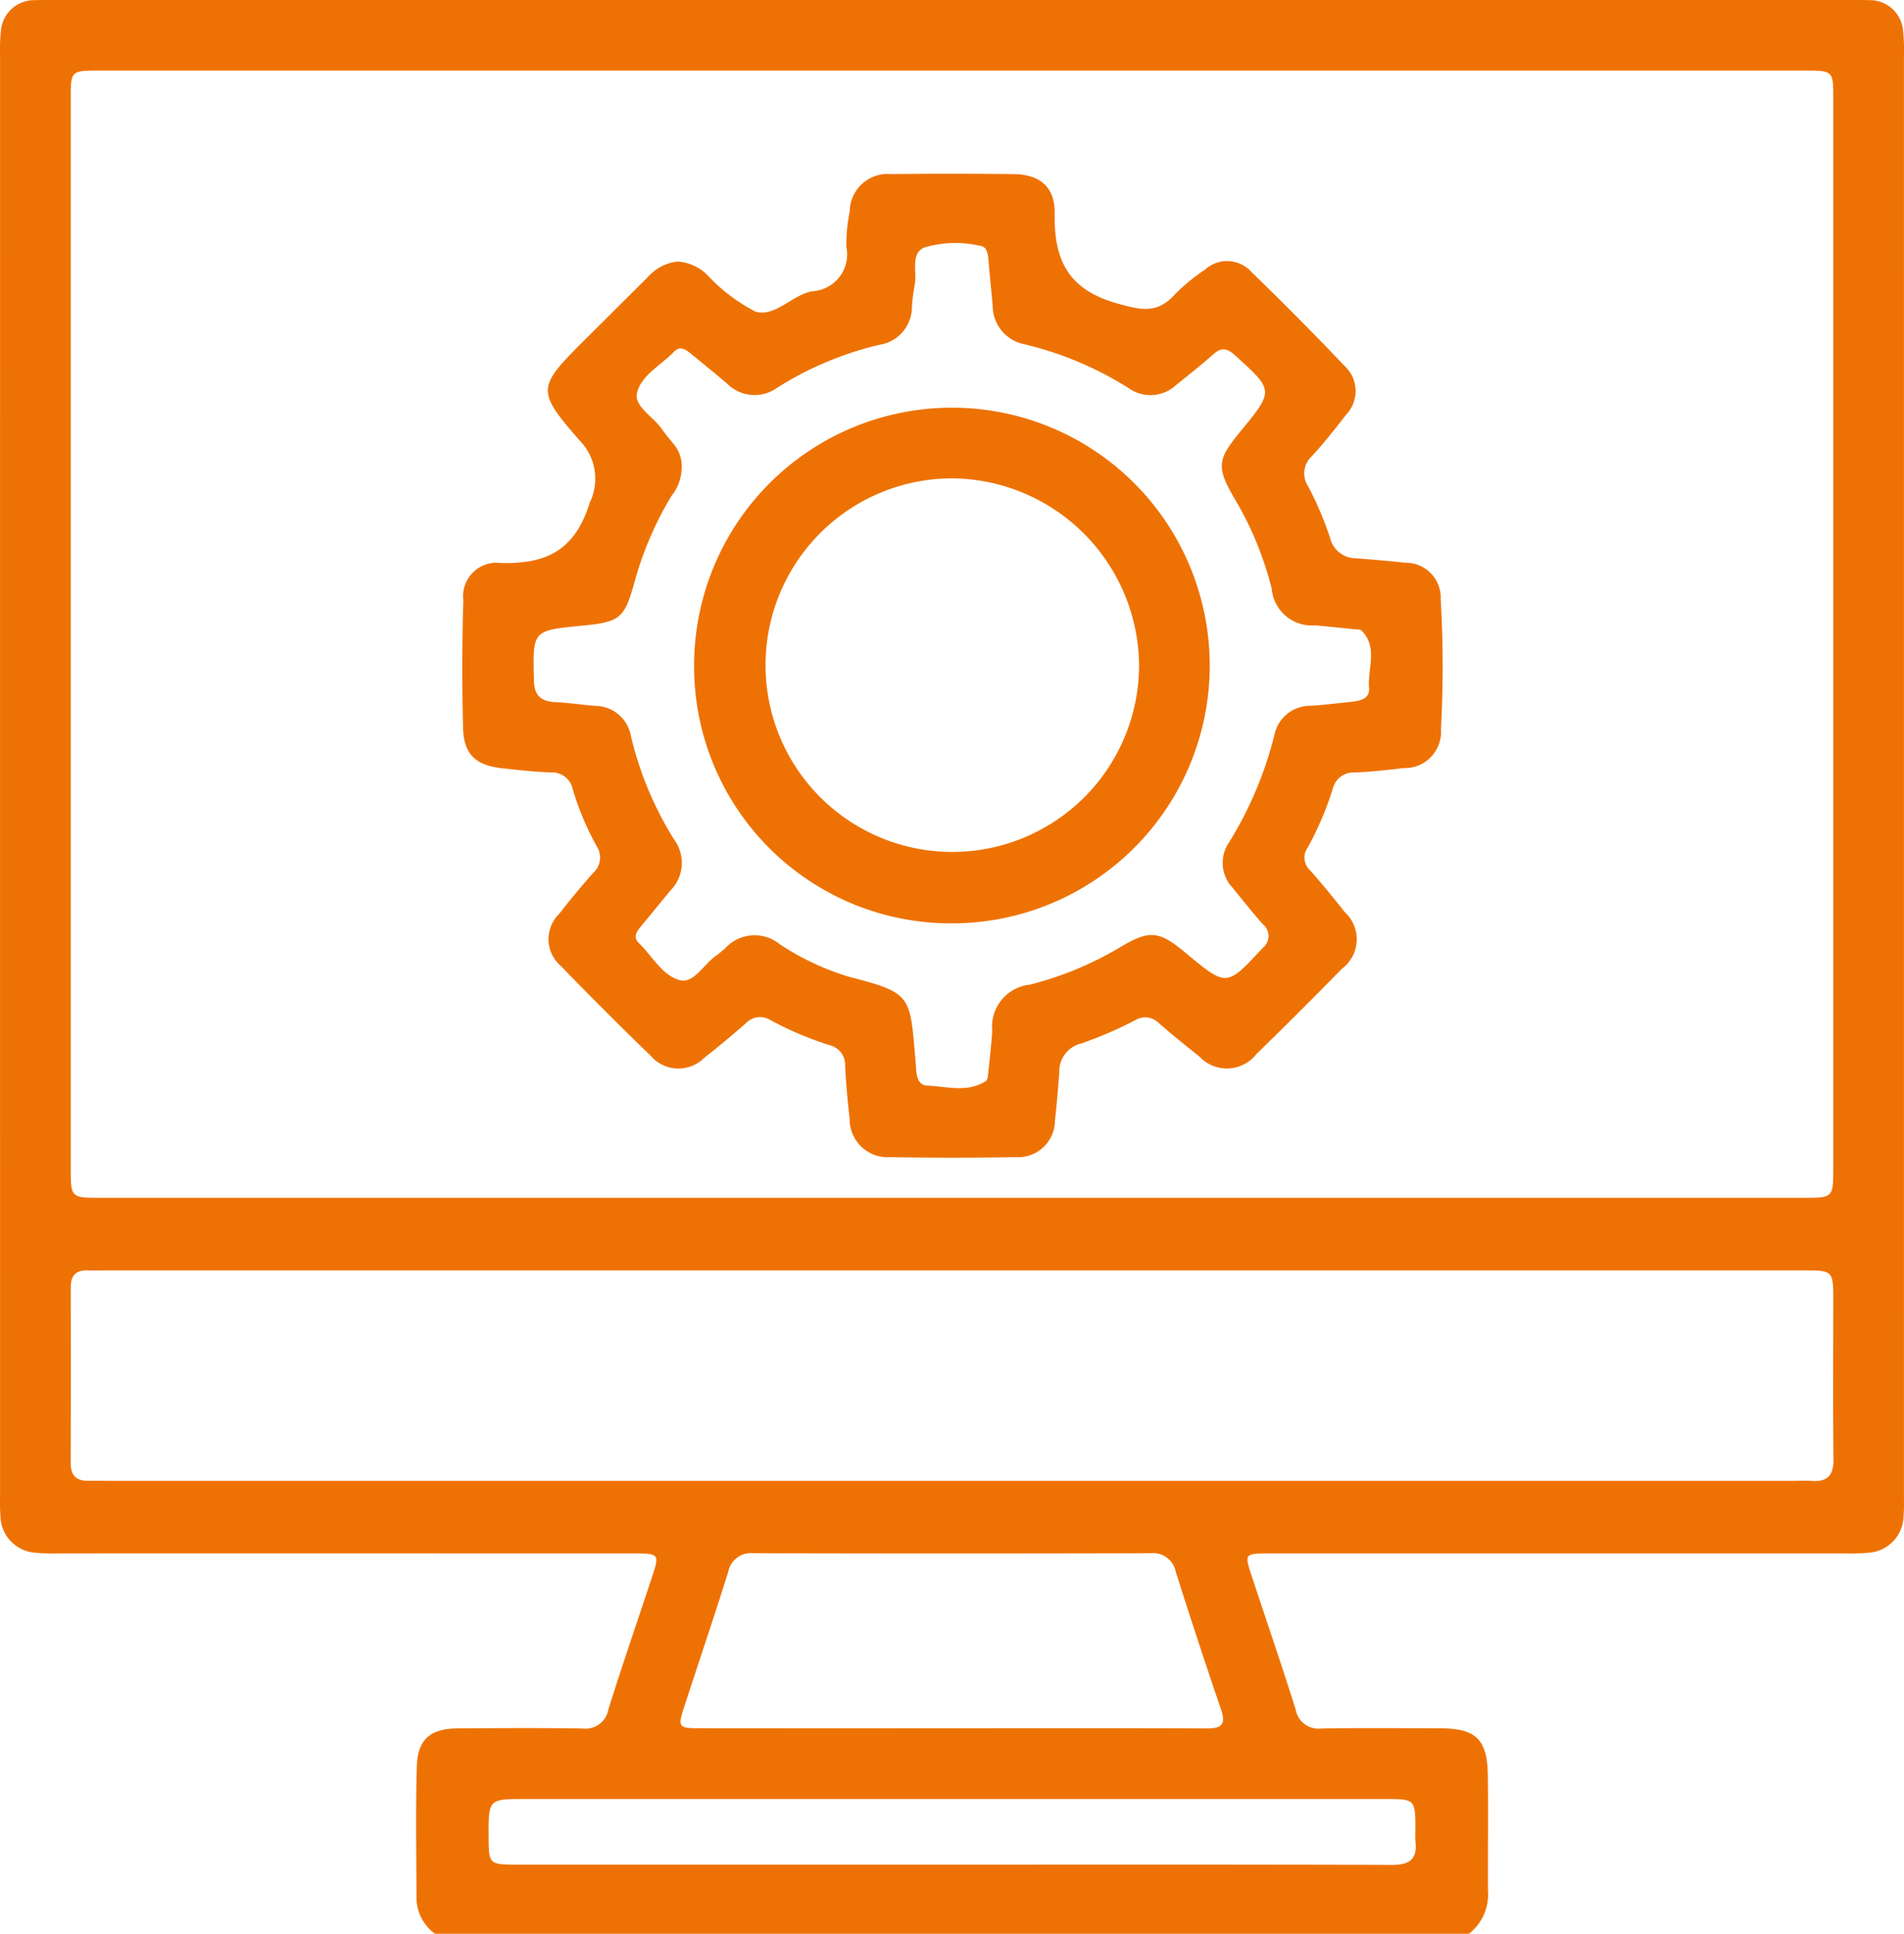 <svg xmlns="http://www.w3.org/2000/svg" viewBox="0 0 86.659 88"><defs><style>.cls-1{fill:#ee7203;}</style></defs><title>Risorsa 28</title><g id="Livello_2" data-name="Livello 2"><g id="Livello_1-2" data-name="Livello 1"><path class="cls-1" d="M43.243,84.854c6.696,0,13.391-.01,20.086.014.812.003,1.191-.242,1.094-1.077a4.653,4.653,0,0,1-.003-.515c-.001-1.407-.001-1.409-1.433-1.409H23.931c-1.696,0-1.696,0-1.692,1.666.004,1.319.004,1.321,1.348,1.321q9.828.002,19.656,0m.094-6.205c3.863,0,7.726-.009,11.588.008.66.003.888-.166.655-.85q-1.067-3.124-2.064-6.274a1.058,1.058,0,0,0-1.179-.849q-9.014.025-18.027-.001a1.059,1.059,0,0,0-1.17.863c-.643,2.045-1.331,4.077-1.996,6.116-.305.934-.272.985.691.986q5.751.006,11.502.001m-.012-20.837H4.945c-.315,0-.63.013-.944.001-.541-.02-.783.228-.781.77q.009,3.993-.002,7.985c-.002.586.264.838.835.819.315-.01.63.003.945.003h76.674c.257,0,.516-.019.772.002.739.06,1.015-.262,1.006-1.005-.029-2.404-.01-4.808-.01-7.212-.001-1.36-.002-1.362-1.391-1.362q-19.362-.002-38.724-.001m.002-54.599H4.519c-1.296,0-1.299.003-1.299,1.277V53.172c0,1.324.011,1.337,1.348,1.337q38.766.002,77.53,0c1.33,0,1.342-.014,1.342-1.343V4.484c0-1.268-.003-1.271-1.305-1.271H43.327M66.858,88H19.801a2.026,2.026,0,0,1-.845-1.615c-.005-2.002-.045-4.007.016-6.008.038-1.234.626-1.716,1.875-1.723,1.888-.012,3.777-.024,5.666.005a1.049,1.049,0,0,0,1.172-.858c.628-1.992,1.306-3.967,1.963-5.949.384-1.156.383-1.159-.872-1.159q-13.007-.002-26.013-.001a9.632,9.632,0,0,1-1.115-.029,1.705,1.705,0,0,1-1.628-1.689c-.03-.341-.017-.686-.017-1.029q-.002-32.667,0-65.334a8.881,8.881,0,0,1,.037-1.2A1.519,1.519,0,0,1,1.606.008c.228-.012.458-.007.686-.007h82.075c.229,0,.458-.005.687.007a1.514,1.514,0,0,1,1.564,1.404,8.706,8.706,0,0,1,.038,1.199q.002,32.667,0,65.334c0,.343.013.688-.017,1.03a1.706,1.706,0,0,1-1.629,1.688,9.632,9.632,0,0,1-1.115.029q-13.092.002-26.185.002c-1.049,0-1.07.029-.751.995.672,2.037,1.369,4.066,2.015,6.112a1.049,1.049,0,0,0,1.173.858c1.802-.03,3.605-.013,5.408-.008,1.625.003,2.144.505,2.163,2.155.021,1.746-.003,3.491.006,5.237A2.261,2.261,0,0,1,66.858,88"/><path class="cls-1" d="M31.023,21.339a2.069,2.069,0,0,1-.458,1.225,15.419,15.419,0,0,0-1.687,3.93c-.467,1.666-.645,1.81-2.419,1.983-2.234.218-2.212.217-2.158,2.486.017.712.335.959.988.989.599.028,1.194.123,1.792.168a1.669,1.669,0,0,1,1.637,1.383,15.548,15.548,0,0,0,1.981,4.726,1.785,1.785,0,0,1-.179,2.291c-.458.549-.906,1.106-1.364,1.656-.198.238-.348.482-.07.75.613.593,1.08,1.499,1.883,1.684.614.141,1.07-.737,1.627-1.121.141-.097.266-.217.4-.324a1.812,1.812,0,0,1,2.5-.192,11.984,11.984,0,0,0,3.177,1.487c2.892.738,2.737.87,3.004,3.91.037.423.005,1.012.537,1.034.884.038,1.817.333,2.655-.207.088-.057.097-.261.112-.399.067-.626.136-1.251.181-1.878a1.922,1.922,0,0,1,1.717-2.112,15.354,15.354,0,0,0,4.032-1.66c1.406-.848,1.818-.812,3.062.223,1.866,1.55,1.852,1.538,3.485-.22a.692.692,0,0,0,.011-1.099c-.471-.538-.917-1.098-1.368-1.653a1.642,1.642,0,0,1-.162-2.065,17.109,17.109,0,0,0,2.062-4.881,1.665,1.665,0,0,1,1.672-1.335c.599-.039,1.195-.116,1.792-.176.418-.042.892-.127.847-.644-.075-.87.419-1.825-.336-2.598-.065-.066-.218-.051-.331-.063-.597-.062-1.194-.128-1.792-.177a1.832,1.832,0,0,1-1.97-1.657,15.089,15.089,0,0,0-1.649-4.037c-.877-1.494-.854-1.822.222-3.131,1.538-1.872,1.531-1.863-.266-3.482-.344-.309-.598-.355-.953-.042-.557.493-1.141.956-1.72,1.422a1.709,1.709,0,0,1-2.146.131,15.715,15.715,0,0,0-4.723-1.992,1.797,1.797,0,0,1-1.468-1.772c-.061-.683-.133-1.365-.19-2.049-.024-.299-.061-.638-.405-.669a4.969,4.969,0,0,0-2.534.087c-.613.285-.314,1.086-.412,1.659a8.59,8.59,0,0,0-.133,1.021,1.743,1.743,0,0,1-1.487,1.743,15.191,15.191,0,0,0-4.646,1.954,1.765,1.765,0,0,1-2.284-.192c-.545-.464-1.102-.913-1.655-1.367-.232-.19-.486-.362-.754-.084-.591.615-1.502,1.078-1.687,1.879-.141.611.735,1.075,1.121,1.631.18.257.39.493.583.742a1.54,1.54,0,0,1,.326,1.084m-.185-9.437a2.135,2.135,0,0,1,1.312.568,8.116,8.116,0,0,0,2.225,1.707c.881.277,1.663-.741,2.581-.922a1.677,1.677,0,0,0,1.566-2.014,7.497,7.497,0,0,1,.152-1.619,1.728,1.728,0,0,1,1.889-1.699q2.79-.032,5.581.001c1.187.015,1.877.59,1.857,1.78-.036,2.103.595,3.475,2.849,4.105,1.098.306,1.815.473,2.61-.398a8.577,8.577,0,0,1,1.389-1.144,1.486,1.486,0,0,1,2.108.11q2.159,2.088,4.231,4.267a1.558,1.558,0,0,1,.057,2.253c-.485.636-.988,1.263-1.528,1.854a1.057,1.057,0,0,0-.177,1.381,15.4,15.4,0,0,1,1.004,2.365,1.2,1.2,0,0,0,1.188.908c.74.063,1.481.121,2.22.204a1.589,1.589,0,0,1,1.621,1.655,53.143,53.143,0,0,1,.012,5.92,1.653,1.653,0,0,1-1.711,1.77c-.737.09-1.478.169-2.22.201a.964.964,0,0,0-.998.755,14.683,14.683,0,0,1-1.147,2.678.77.77,0,0,0,.108,1.004c.55.621,1.075,1.265,1.59,1.916a1.673,1.673,0,0,1-.134,2.58q-1.921,1.964-3.89,3.881a1.705,1.705,0,0,1-2.588.116c-.627-.5-1.252-1.002-1.854-1.53a.869.869,0,0,0-1.088-.12,18.266,18.266,0,0,1-2.44,1.05,1.303,1.303,0,0,0-1,1.308c-.055.741-.117,1.482-.2,2.22a1.669,1.669,0,0,1-1.751,1.645q-2.876.051-5.752.001a1.729,1.729,0,0,1-1.84-1.756c-.092-.795-.164-1.594-.204-2.392a.925.925,0,0,0-.706-.948,15.19,15.19,0,0,1-2.683-1.136.901.901,0,0,0-1.157.163c-.603.527-1.218,1.042-1.85,1.534a1.663,1.663,0,0,1-2.459-.084q-2.068-1.998-4.068-4.066a1.607,1.607,0,0,1-.092-2.386c.49-.633,1.004-1.25,1.533-1.85a.941.941,0,0,0,.172-1.231,12.892,12.892,0,0,1-1.092-2.608.959.959,0,0,0-1.005-.747c-.741-.027-1.482-.111-2.22-.192-1.175-.129-1.731-.636-1.762-1.809q-.078-2.916.011-5.834a1.527,1.527,0,0,1,1.737-1.694c2.035.041,3.338-.566,4.013-2.738a2.49,2.49,0,0,0-.457-2.841c-1.98-2.265-1.936-2.413.196-4.54q1.46-1.455,2.92-2.908a2.105,2.105,0,0,1,1.341-.694"/><path class="cls-1" d="M43.371,21.769a8.5,8.5,0,1,0,8.472,8.505,8.576,8.576,0,0,0-8.472-8.505m-11.779,8.469a11.734,11.734,0,1,1,11.725,11.782,11.688,11.688,0,0,1-11.725-11.782"/></g></g></svg>